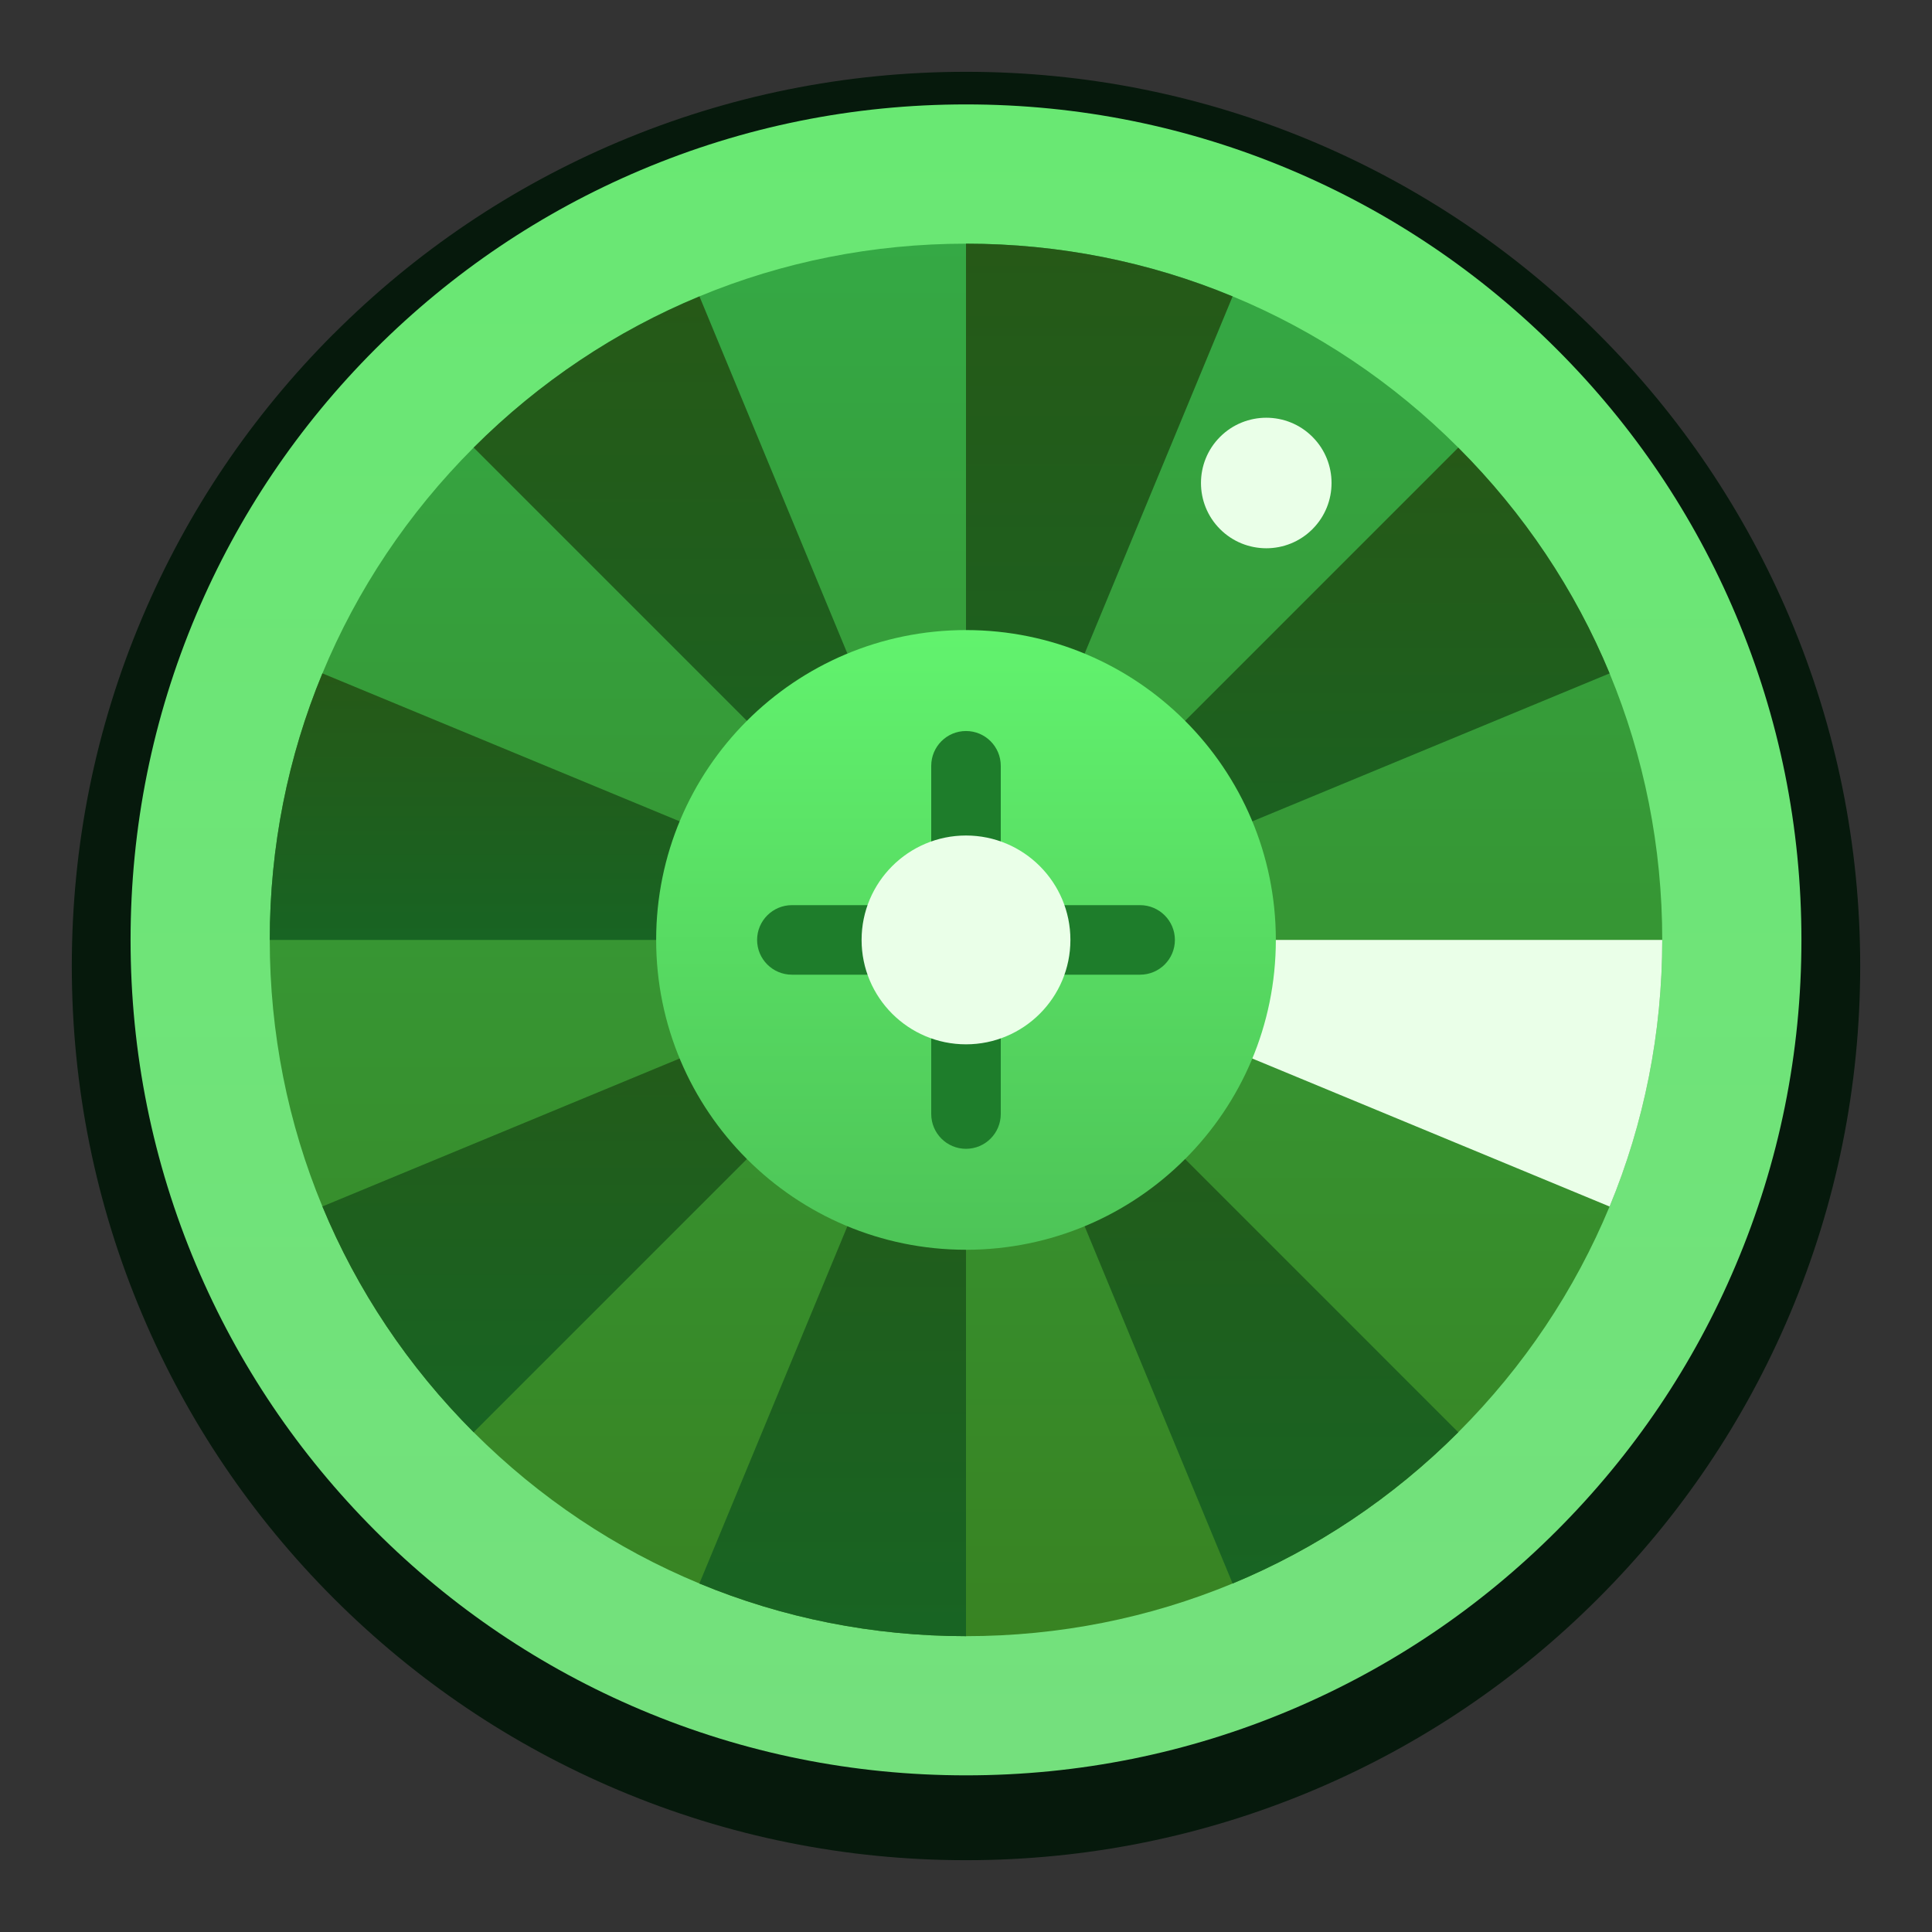 <?xml version="1.0" encoding="UTF-8"?>
<svg xmlns="http://www.w3.org/2000/svg" width="24" height="24" viewBox="0 0 24 24" fill="none">
  <rect x="0" y="0" width="24" height="24" fill="#333333" stroke="none"/>
  <g clip-path="url(#clip0_5487_12758)">
    <path d="M11.999 1.622C13.401 1.622 14.761 1.896 16.041 2.437C17.276 2.96 18.386 3.709 19.338 4.662C20.292 5.615 21.039 6.725 21.562 7.961C22.103 9.24 22.378 10.599 22.378 12C22.378 13.401 22.103 14.761 21.562 16.041C21.039 17.276 20.292 18.386 19.338 19.34C18.386 20.292 17.276 21.041 16.041 21.563C14.761 22.104 13.402 22.378 12.001 22.378C10.6 22.378 9.24 22.104 7.96 21.563C6.725 21.041 5.615 20.292 4.662 19.34C3.709 18.386 2.96 17.276 2.437 16.041C1.896 14.761 1.622 13.401 1.622 12C1.622 10.599 1.896 9.24 2.437 7.961C2.96 6.725 3.709 5.615 4.662 4.662C5.615 3.709 6.725 2.96 7.96 2.437C9.24 1.896 10.599 1.622 11.999 1.622Z" fill="#06190C"></path>
    <path d="M11.999 1.622V0.892H11.999L11.999 1.622ZM16.041 2.437L16.325 1.765L16.325 1.765L16.041 2.437ZM19.338 4.662L19.854 4.146V4.146L19.338 4.662ZM21.562 7.961L22.234 7.676L22.234 7.676L21.562 7.961ZM22.378 12H23.108V12L22.378 12ZM21.562 16.041L22.234 16.325L22.234 16.325L21.562 16.041ZM19.338 19.34L19.854 19.855L19.854 19.855L19.338 19.34ZM16.041 21.563L16.325 22.235L16.325 22.235L16.041 21.563ZM12.001 22.378V23.108H12.001L12.001 22.378ZM7.96 21.563L7.676 22.235L7.676 22.235L7.96 21.563ZM4.662 19.34L4.145 19.855L4.146 19.856L4.662 19.34ZM2.437 16.041L3.109 15.756L3.109 15.756L2.437 16.041ZM1.622 12L0.892 12V12H1.622ZM2.437 7.961L3.109 8.245L3.109 8.245L2.437 7.961ZM4.662 4.662L4.146 4.146L4.145 4.146L4.662 4.662ZM7.96 2.437L7.676 1.765L7.676 1.765L7.96 2.437ZM11.999 1.622V2.351C13.304 2.351 14.568 2.607 15.756 3.109L16.041 2.437L16.325 1.765C14.954 1.186 13.497 0.892 11.999 0.892V1.622ZM16.041 2.437L15.756 3.109C16.904 3.596 17.936 4.291 18.822 5.178L19.338 4.662L19.854 4.146C18.836 3.127 17.647 2.325 16.325 1.765L16.041 2.437ZM19.338 4.662L18.822 5.178C19.709 6.065 20.404 7.096 20.89 8.245L21.562 7.961L22.234 7.676C21.675 6.354 20.874 5.165 19.854 4.146L19.338 4.662ZM21.562 7.961L20.89 8.245C21.393 9.434 21.649 10.696 21.649 12L22.378 12L23.108 12C23.108 10.502 22.813 9.046 22.234 7.676L21.562 7.961ZM22.378 12H21.649C21.649 13.304 21.393 14.567 20.89 15.757L21.562 16.041L22.234 16.325C22.813 14.955 23.108 13.498 23.108 12H22.378ZM21.562 16.041L20.89 15.756C20.404 16.905 19.709 17.936 18.822 18.823L19.338 19.34L19.854 19.855C20.874 18.836 21.675 17.647 22.234 16.325L21.562 16.041ZM19.338 19.34L18.822 18.823C17.936 19.71 16.904 20.405 15.756 20.891L16.041 21.563L16.325 22.235C17.647 21.676 18.836 20.874 19.854 19.855L19.338 19.34ZM16.041 21.563L15.756 20.891C14.568 21.393 13.305 21.649 12.001 21.649L12.001 22.378L12.001 23.108C13.498 23.108 14.955 22.814 16.325 22.235L16.041 21.563ZM12.001 22.378V21.649C10.697 21.649 9.433 21.394 8.245 20.891L7.96 21.563L7.676 22.235C9.046 22.814 10.503 23.108 12.001 23.108V22.378ZM7.96 21.563L8.245 20.891C7.096 20.405 6.064 19.71 5.178 18.823L4.662 19.34L4.146 19.856C5.165 20.874 6.353 21.676 7.676 22.235L7.96 21.563ZM4.662 19.34L5.178 18.824C4.291 17.936 3.595 16.905 3.109 15.756L2.437 16.041L1.765 16.325C2.324 17.648 3.127 18.836 4.145 19.855L4.662 19.34ZM2.437 16.041L3.109 15.756C2.606 14.568 2.351 13.304 2.351 12H1.622H0.892C0.892 13.497 1.185 14.954 1.765 16.325L2.437 16.041ZM1.622 12L2.351 12C2.351 10.696 2.606 9.433 3.109 8.245L2.437 7.961L1.765 7.676C1.185 9.046 0.892 10.502 0.892 12L1.622 12ZM2.437 7.961L3.109 8.245C3.595 7.096 4.291 6.065 5.178 5.178L4.662 4.662L4.145 4.146C3.127 5.165 2.324 6.353 1.765 7.676L2.437 7.961ZM4.662 4.662L5.178 5.178C6.064 4.291 7.096 3.596 8.245 3.109L7.96 2.437L7.676 1.765C6.353 2.325 5.165 3.127 4.146 4.146L4.662 4.662ZM7.96 2.437L8.245 3.109C9.433 2.607 10.696 2.351 11.999 2.351L11.999 1.622L11.999 0.892C10.502 0.892 9.046 1.186 7.676 1.765L7.96 2.437Z" fill="#06190C"></path>
    <path d="M21.562 7.636C21.04 6.4 20.292 5.291 19.338 4.337C18.386 3.385 17.275 2.636 16.04 2.113C14.761 1.572 13.401 1.297 12 1.297C10.599 1.297 9.24 1.572 7.96 2.113C6.724 2.636 5.614 3.385 4.661 4.337C3.708 5.291 2.96 6.4 2.437 7.636C1.896 8.916 1.622 10.275 1.622 11.676C1.622 13.077 1.896 14.436 2.437 15.716C2.96 16.952 3.709 18.061 4.661 19.015C5.614 19.968 6.724 20.716 7.96 21.239C9.24 21.78 10.599 22.054 12 22.054C13.401 22.054 14.761 21.78 16.04 21.239C17.275 20.716 18.386 19.968 19.338 19.015C20.292 18.061 21.04 16.952 21.562 15.716C22.104 14.436 22.378 13.077 22.378 11.676C22.378 10.275 22.104 8.916 21.562 7.636Z" fill="url(#paint0_linear_5487_12758)"></path>
    <path d="M18.115 5.56C16.482 3.927 14.31 3.027 12 3.027C9.69 3.027 7.518 3.927 5.884 5.56C4.251 7.194 3.351 9.366 3.351 11.676C3.351 13.986 4.251 16.158 5.884 17.792C7.518 19.425 9.69 20.325 12 20.325C14.31 20.325 16.482 19.425 18.115 17.792C19.749 16.158 20.649 13.986 20.649 11.676C20.649 9.366 19.749 7.194 18.115 5.56Z" fill="url(#paint1_linear_5487_12758)"></path>
    <path d="M8.688 19.671C9.724 20.1 10.845 20.325 12 20.325V11.676L8.688 19.671Z" fill="url(#paint2_linear_5487_12758)"></path>
    <path d="M15.312 3.682C14.275 3.252 13.155 3.027 12 3.027V11.676L15.312 3.682Z" fill="url(#paint3_linear_5487_12758)"></path>
    <path d="M15.312 19.671C16.347 19.242 17.299 18.608 18.115 17.792L12 11.676L15.312 19.671Z" fill="url(#paint4_linear_5487_12758)"></path>
    <path d="M8.689 3.682C7.653 4.111 6.701 4.744 5.884 5.56L12 11.676L8.689 3.682Z" fill="url(#paint5_linear_5487_12758)"></path>
    <path d="M19.995 14.988C20.424 13.952 20.649 12.831 20.649 11.676H12L19.995 14.988Z" fill="#EAFFE8"></path>
    <path d="M4.005 8.365C3.576 9.4 3.351 10.521 3.351 11.676H12L4.005 8.365Z" fill="url(#paint6_linear_5487_12758)"></path>
    <path d="M19.995 8.365C19.566 7.328 18.932 6.378 18.115 5.561L12 11.676L19.995 8.365Z" fill="url(#paint7_linear_5487_12758)"></path>
    <path d="M4.005 14.987C4.435 16.024 5.068 16.975 5.884 17.792L12 11.676L4.005 14.987Z" fill="url(#paint8_linear_5487_12758)"></path>
    <path d="M15.849 11.676C15.849 13.802 14.126 15.525 12 15.525C9.874 15.525 8.151 13.802 8.151 11.676C8.151 9.551 9.874 7.827 12 7.827C14.126 7.827 15.849 9.551 15.849 11.676Z" fill="url(#paint9_linear_5487_12758)"></path>
    <path d="M16.304 6.573C15.988 6.89 15.473 6.89 15.156 6.573C14.84 6.257 14.84 5.743 15.156 5.427C15.473 5.11 15.988 5.11 16.304 5.427C16.62 5.743 16.62 6.257 16.304 6.573Z" fill="#EAFFE8"></path>
    <path d="M12 14.271C11.761 14.271 11.568 14.077 11.568 13.838V9.514C11.568 9.275 11.761 9.081 12 9.081C12.239 9.081 12.432 9.275 12.432 9.514V13.838C12.432 14.077 12.239 14.271 12 14.271Z" fill="#1E7D2B"></path>
    <path d="M14.162 12.108H9.838C9.599 12.108 9.405 11.915 9.405 11.676C9.405 11.438 9.599 11.244 9.838 11.244H14.162C14.401 11.244 14.595 11.438 14.595 11.676C14.595 11.915 14.401 12.108 14.162 12.108Z" fill="#1E7D2B"></path>
    <path d="M12 10.379C11.284 10.379 10.703 10.961 10.703 11.676C10.703 12.392 11.284 12.973 12 12.973C12.716 12.973 13.297 12.392 13.297 11.676C13.297 10.961 12.716 10.379 12 10.379Z" fill="#EAFFE8"></path>
  </g>
  <defs>
    <linearGradient id="paint0_linear_5487_12758" x1="12" y1="1.188" x2="12" y2="21.983" gradientUnits="userSpaceOnUse">
      <stop stop-color="#69E873"></stop>
      <stop offset="1" stop-color="#74E07D"></stop>
    </linearGradient>
    <linearGradient id="paint1_linear_5487_12758" x1="12" y1="2.954" x2="12" y2="20.35" gradientUnits="userSpaceOnUse">
      <stop stop-color="#35A945"></stop>
      <stop offset="1" stop-color="#388322"></stop>
    </linearGradient>
    <linearGradient id="paint2_linear_5487_12758" x1="10.344" y1="11.64" x2="10.344" y2="20.337" gradientUnits="userSpaceOnUse">
      <stop stop-color="#265917"></stop>
      <stop offset="1" stop-color="#186423"></stop>
    </linearGradient>
    <linearGradient id="paint3_linear_5487_12758" x1="13.656" y1="2.991" x2="13.656" y2="11.689" gradientUnits="userSpaceOnUse">
      <stop stop-color="#265917"></stop>
      <stop offset="1" stop-color="#186423"></stop>
    </linearGradient>
    <linearGradient id="paint4_linear_5487_12758" x1="15.058" y1="11.643" x2="15.058" y2="19.682" gradientUnits="userSpaceOnUse">
      <stop stop-color="#265917"></stop>
      <stop offset="1" stop-color="#186423"></stop>
    </linearGradient>
    <linearGradient id="paint5_linear_5487_12758" x1="8.942" y1="3.648" x2="8.942" y2="11.688" gradientUnits="userSpaceOnUse">
      <stop stop-color="#265917"></stop>
      <stop offset="1" stop-color="#186423"></stop>
    </linearGradient>
    <linearGradient id="paint6_linear_5487_12758" x1="7.675" y1="8.351" x2="7.675" y2="11.681" gradientUnits="userSpaceOnUse">
      <stop stop-color="#265917"></stop>
      <stop offset="1" stop-color="#186423"></stop>
    </linearGradient>
    <linearGradient id="paint7_linear_5487_12758" x1="15.997" y1="5.535" x2="15.997" y2="11.685" gradientUnits="userSpaceOnUse">
      <stop stop-color="#265917"></stop>
      <stop offset="1" stop-color="#186423"></stop>
    </linearGradient>
    <linearGradient id="paint8_linear_5487_12758" x1="8.003" y1="11.65" x2="8.003" y2="17.801" gradientUnits="userSpaceOnUse">
      <stop stop-color="#265917"></stop>
      <stop offset="1" stop-color="#186423"></stop>
    </linearGradient>
    <linearGradient id="paint9_linear_5487_12758" x1="12" y1="7.786" x2="12" y2="15.499" gradientUnits="userSpaceOnUse">
      <stop stop-color="#62F36E"></stop>
      <stop offset="1" stop-color="#4DC457"></stop>
    </linearGradient>
    <clipPath id="clip0_5487_12758">
      <rect width="24" height="24" fill="white"></rect>
    </clipPath>
  </defs>
</svg>
